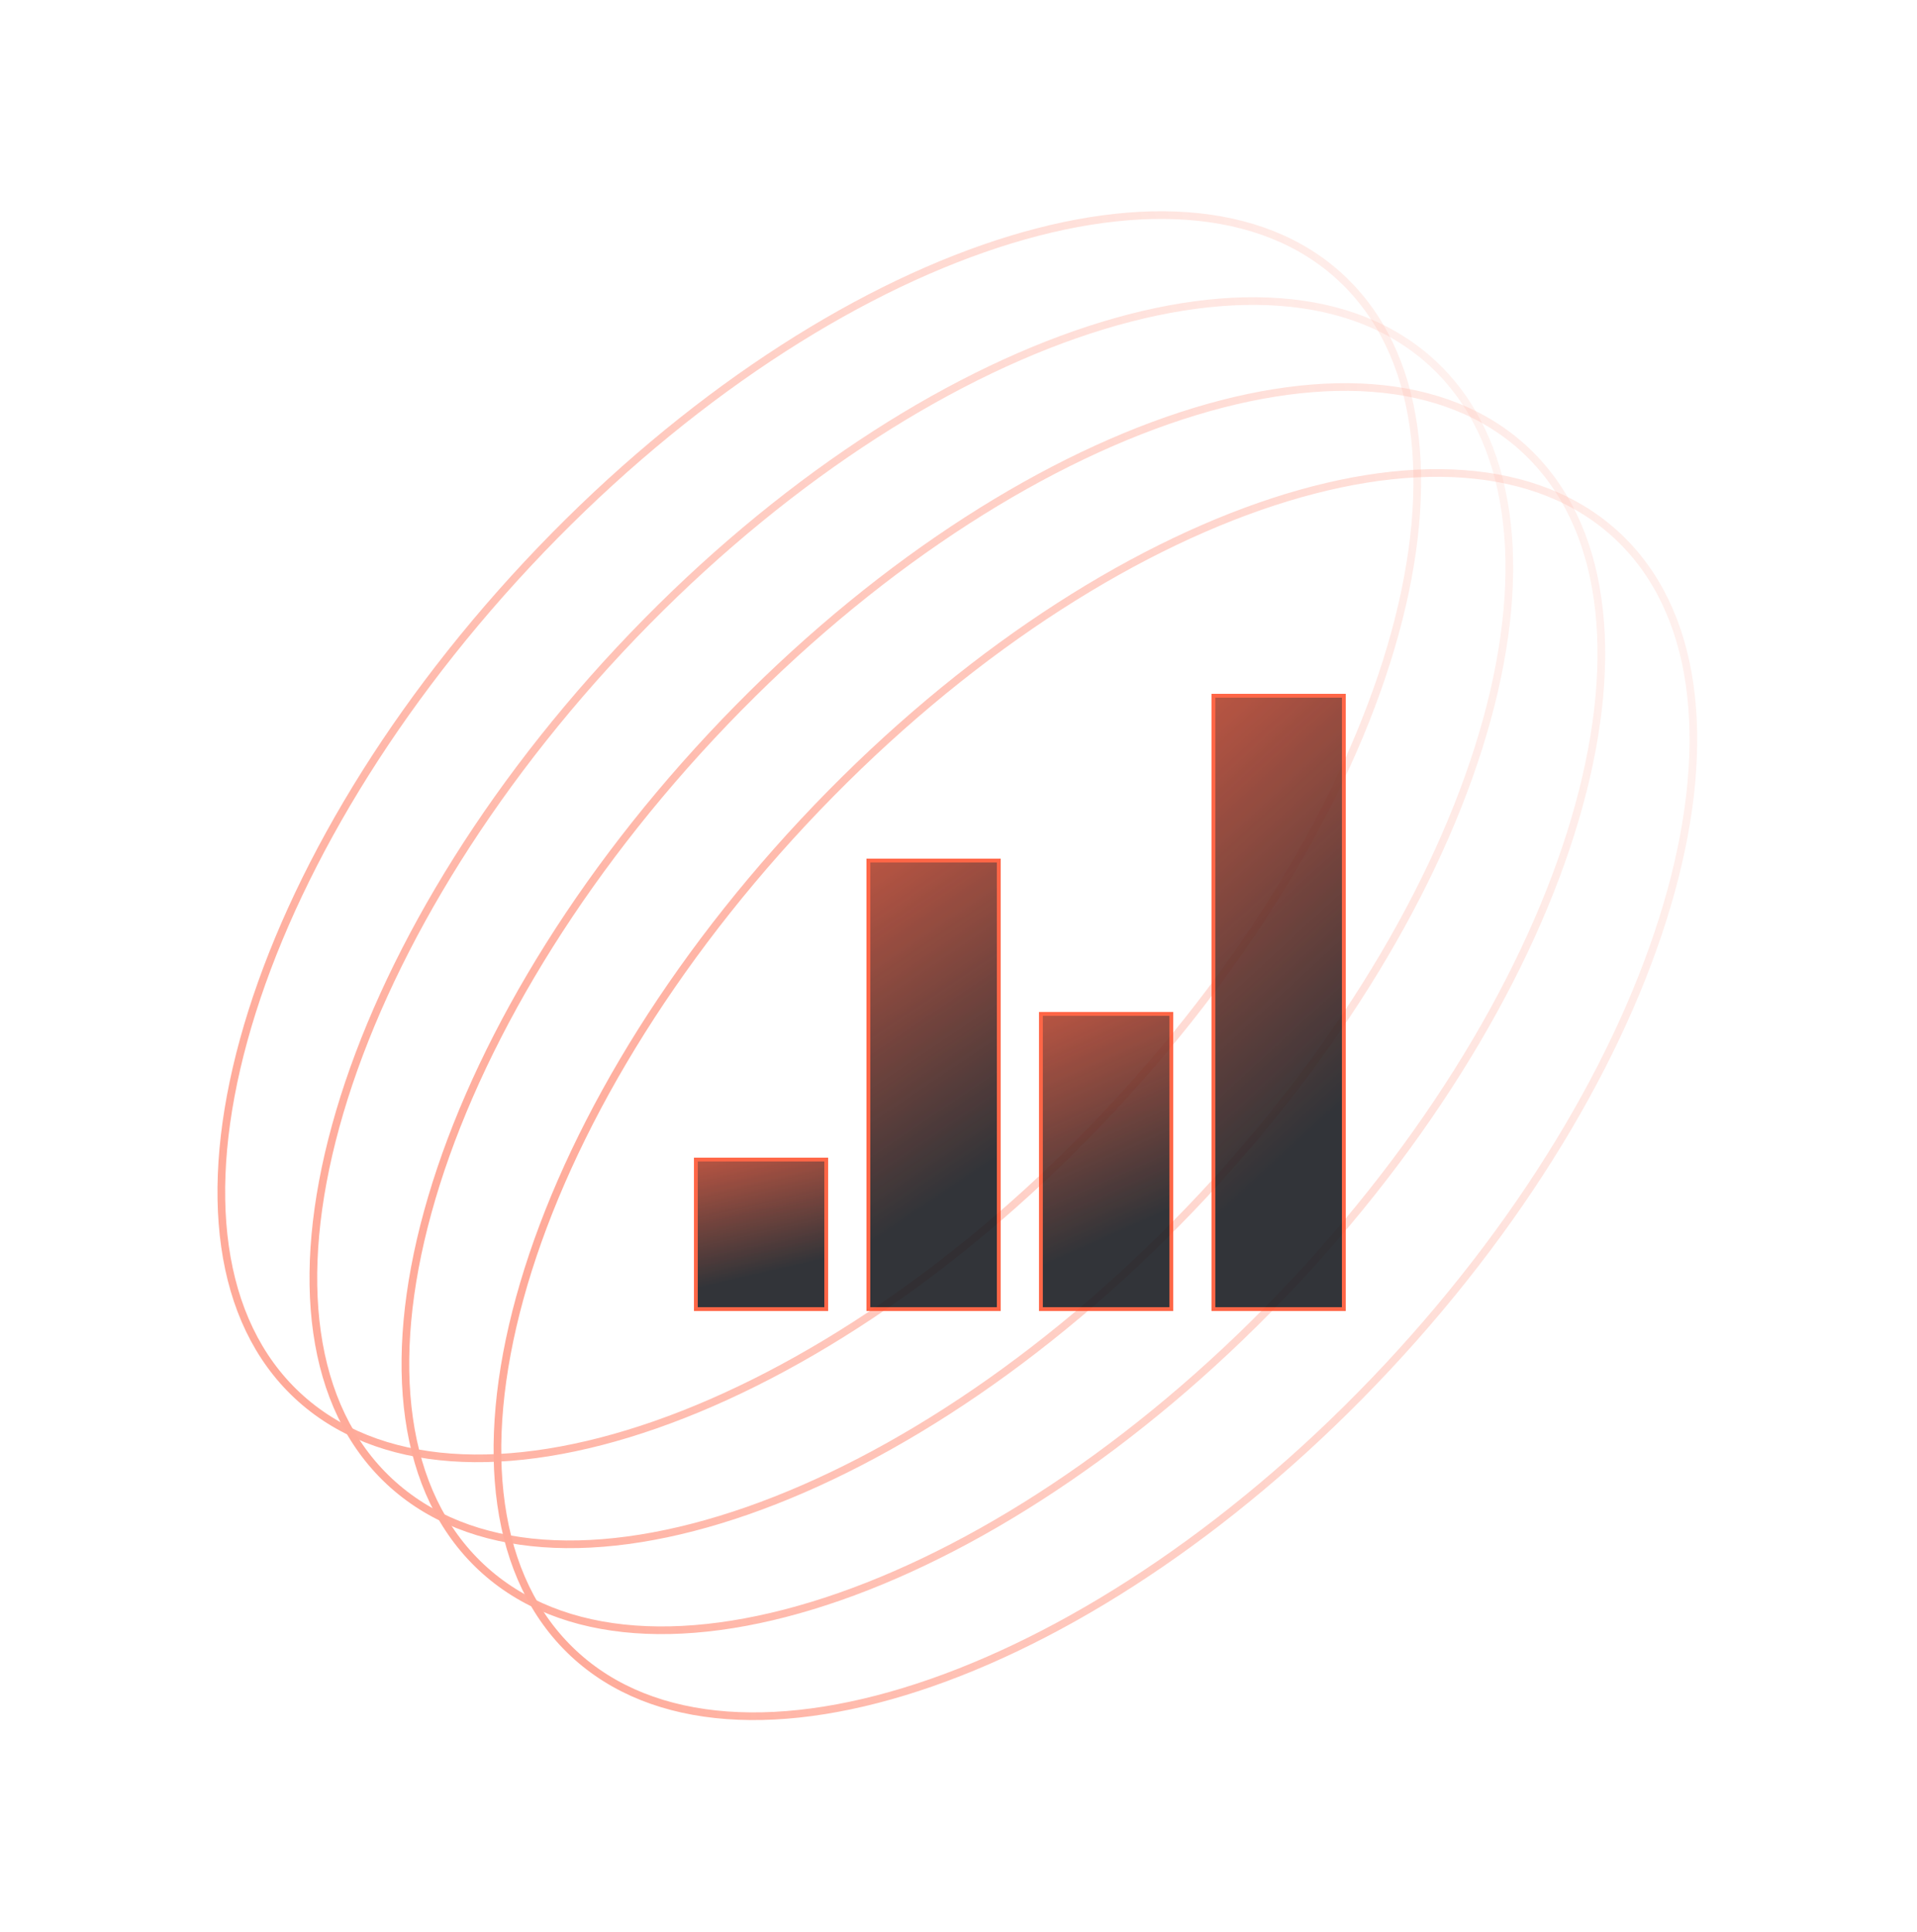 <?xml version="1.0" encoding="UTF-8"?> <svg xmlns="http://www.w3.org/2000/svg" width="500" height="504" viewBox="0 0 500 504" fill="none"> <g opacity="0.5"> <path d="M209.575 214.432C247.272 174.078 289.95 145.599 328.439 132.15C366.978 118.682 401.036 120.359 421.854 139.806C442.672 159.253 446.662 193.118 435.848 232.484C425.047 271.799 399.539 316.316 361.842 356.67C324.146 397.024 281.468 425.502 242.978 438.952C204.439 452.419 170.382 450.742 149.564 431.295C128.746 411.848 124.756 377.984 135.57 338.618C146.37 299.303 171.879 254.786 209.575 214.432Z" stroke="url(#paint0_linear_1479_687)" stroke-width="2"></path> <path d="M185.57 192.007C223.266 151.653 265.944 123.175 304.434 109.725C342.973 96.258 377.03 97.935 397.848 117.382C418.666 136.829 422.656 170.693 411.842 210.059C401.042 249.374 375.533 293.891 337.837 334.245C300.14 374.599 257.462 403.077 218.973 416.527C180.433 429.994 146.376 428.317 125.558 408.87C104.74 389.424 100.75 355.559 111.564 316.193C122.365 276.878 147.873 232.361 185.57 192.007Z" stroke="url(#paint1_linear_1479_687)" stroke-width="2"></path> <path d="M161.564 169.582C199.26 129.228 241.939 100.75 280.428 87.3C318.967 73.833 353.025 75.51 373.843 94.957C394.661 114.404 398.651 148.268 387.836 187.634C377.036 226.949 351.527 271.466 313.831 311.82C276.135 352.174 233.456 380.652 194.967 394.102C156.428 407.57 122.371 405.893 101.553 386.446C80.734 366.999 76.745 333.134 87.559 293.768C98.359 254.453 123.868 209.936 161.564 169.582Z" stroke="url(#paint2_linear_1479_687)" stroke-width="2"></path> <path d="M137.559 147.158C175.255 106.804 217.933 78.326 256.422 64.876C294.962 51.409 329.019 53.086 349.837 72.533C370.655 91.98 374.645 125.844 363.831 165.21C353.03 204.525 327.522 249.042 289.825 289.396C252.129 329.75 209.451 358.228 170.962 371.678C132.422 385.145 98.365 383.468 77.547 364.021C56.729 344.574 52.739 310.71 63.553 271.344C74.354 232.029 99.862 187.512 137.559 147.158Z" stroke="url(#paint3_linear_1479_687)" stroke-width="2"></path> </g> <g opacity="0.9"> <rect x="181.5" y="302.5" width="34" height="39" fill="#1C1E23"></rect> <rect x="181.5" y="302.5" width="34" height="39" fill="url(#paint4_linear_1479_687)"></rect> <rect x="181.5" y="302.5" width="34" height="39" stroke="#FF5533"></rect> <rect x="226.5" y="224.5" width="34" height="117" fill="#1C1E23"></rect> <rect x="226.5" y="224.5" width="34" height="117" fill="url(#paint5_linear_1479_687)"></rect> <rect x="226.5" y="224.5" width="34" height="117" stroke="#FF5533"></rect> <rect x="271.5" y="264.5" width="34" height="77" fill="#1C1E23"></rect> <rect x="271.5" y="264.5" width="34" height="77" fill="url(#paint6_linear_1479_687)"></rect> <rect x="271.5" y="264.5" width="34" height="77" stroke="#FF5533"></rect> <rect x="316.5" y="181.5" width="34" height="160" fill="#1C1E23"></rect> <rect x="316.5" y="181.5" width="34" height="160" fill="url(#paint7_linear_1479_687)"></rect> <rect x="316.5" y="181.5" width="34" height="160" stroke="#FF5533"></rect> </g> <defs> <linearGradient id="paint0_linear_1479_687" x1="148.881" y1="432.026" x2="525.059" y2="396.246" gradientUnits="userSpaceOnUse"> <stop stop-color="#FF5533"></stop> <stop offset="1" stop-color="#FF5533" stop-opacity="0"></stop> </linearGradient> <linearGradient id="paint1_linear_1479_687" x1="124.875" y1="409.601" x2="513.738" y2="351.346" gradientUnits="userSpaceOnUse"> <stop stop-color="#FF5533"></stop> <stop offset="1" stop-color="#FF5533" stop-opacity="0"></stop> </linearGradient> <linearGradient id="paint2_linear_1479_687" x1="100.87" y1="387.176" x2="500.396" y2="263.33" gradientUnits="userSpaceOnUse"> <stop stop-color="#FF5533"></stop> <stop offset="1" stop-color="#FF5533" stop-opacity="0"></stop> </linearGradient> <linearGradient id="paint3_linear_1479_687" x1="76.864" y1="364.752" x2="493.581" y2="247.27" gradientUnits="userSpaceOnUse"> <stop stop-color="#FF5533"></stop> <stop offset="1" stop-color="#FF5533" stop-opacity="0"></stop> </linearGradient> <linearGradient id="paint4_linear_1479_687" x1="191.088" y1="282.373" x2="202.304" y2="331.411" gradientUnits="userSpaceOnUse"> <stop stop-color="#FF5533"></stop> <stop offset="1" stop-color="#FF5533" stop-opacity="0"></stop> </linearGradient> <linearGradient id="paint5_linear_1479_687" x1="236.088" y1="166.1" x2="306.668" y2="270.709" gradientUnits="userSpaceOnUse"> <stop stop-color="#FF5533"></stop> <stop offset="1" stop-color="#FF5533" stop-opacity="0"></stop> </linearGradient> <linearGradient id="paint6_linear_1479_687" x1="281.088" y1="225.727" x2="318.52" y2="309.659" gradientUnits="userSpaceOnUse"> <stop stop-color="#FF5533"></stop> <stop offset="1" stop-color="#FF5533" stop-opacity="0"></stop> </linearGradient> <linearGradient id="paint7_linear_1479_687" x1="326.088" y1="102" x2="429.584" y2="214.428" gradientUnits="userSpaceOnUse"> <stop stop-color="#FF5533"></stop> <stop offset="1" stop-color="#FF5533" stop-opacity="0"></stop> </linearGradient> </defs> </svg> 